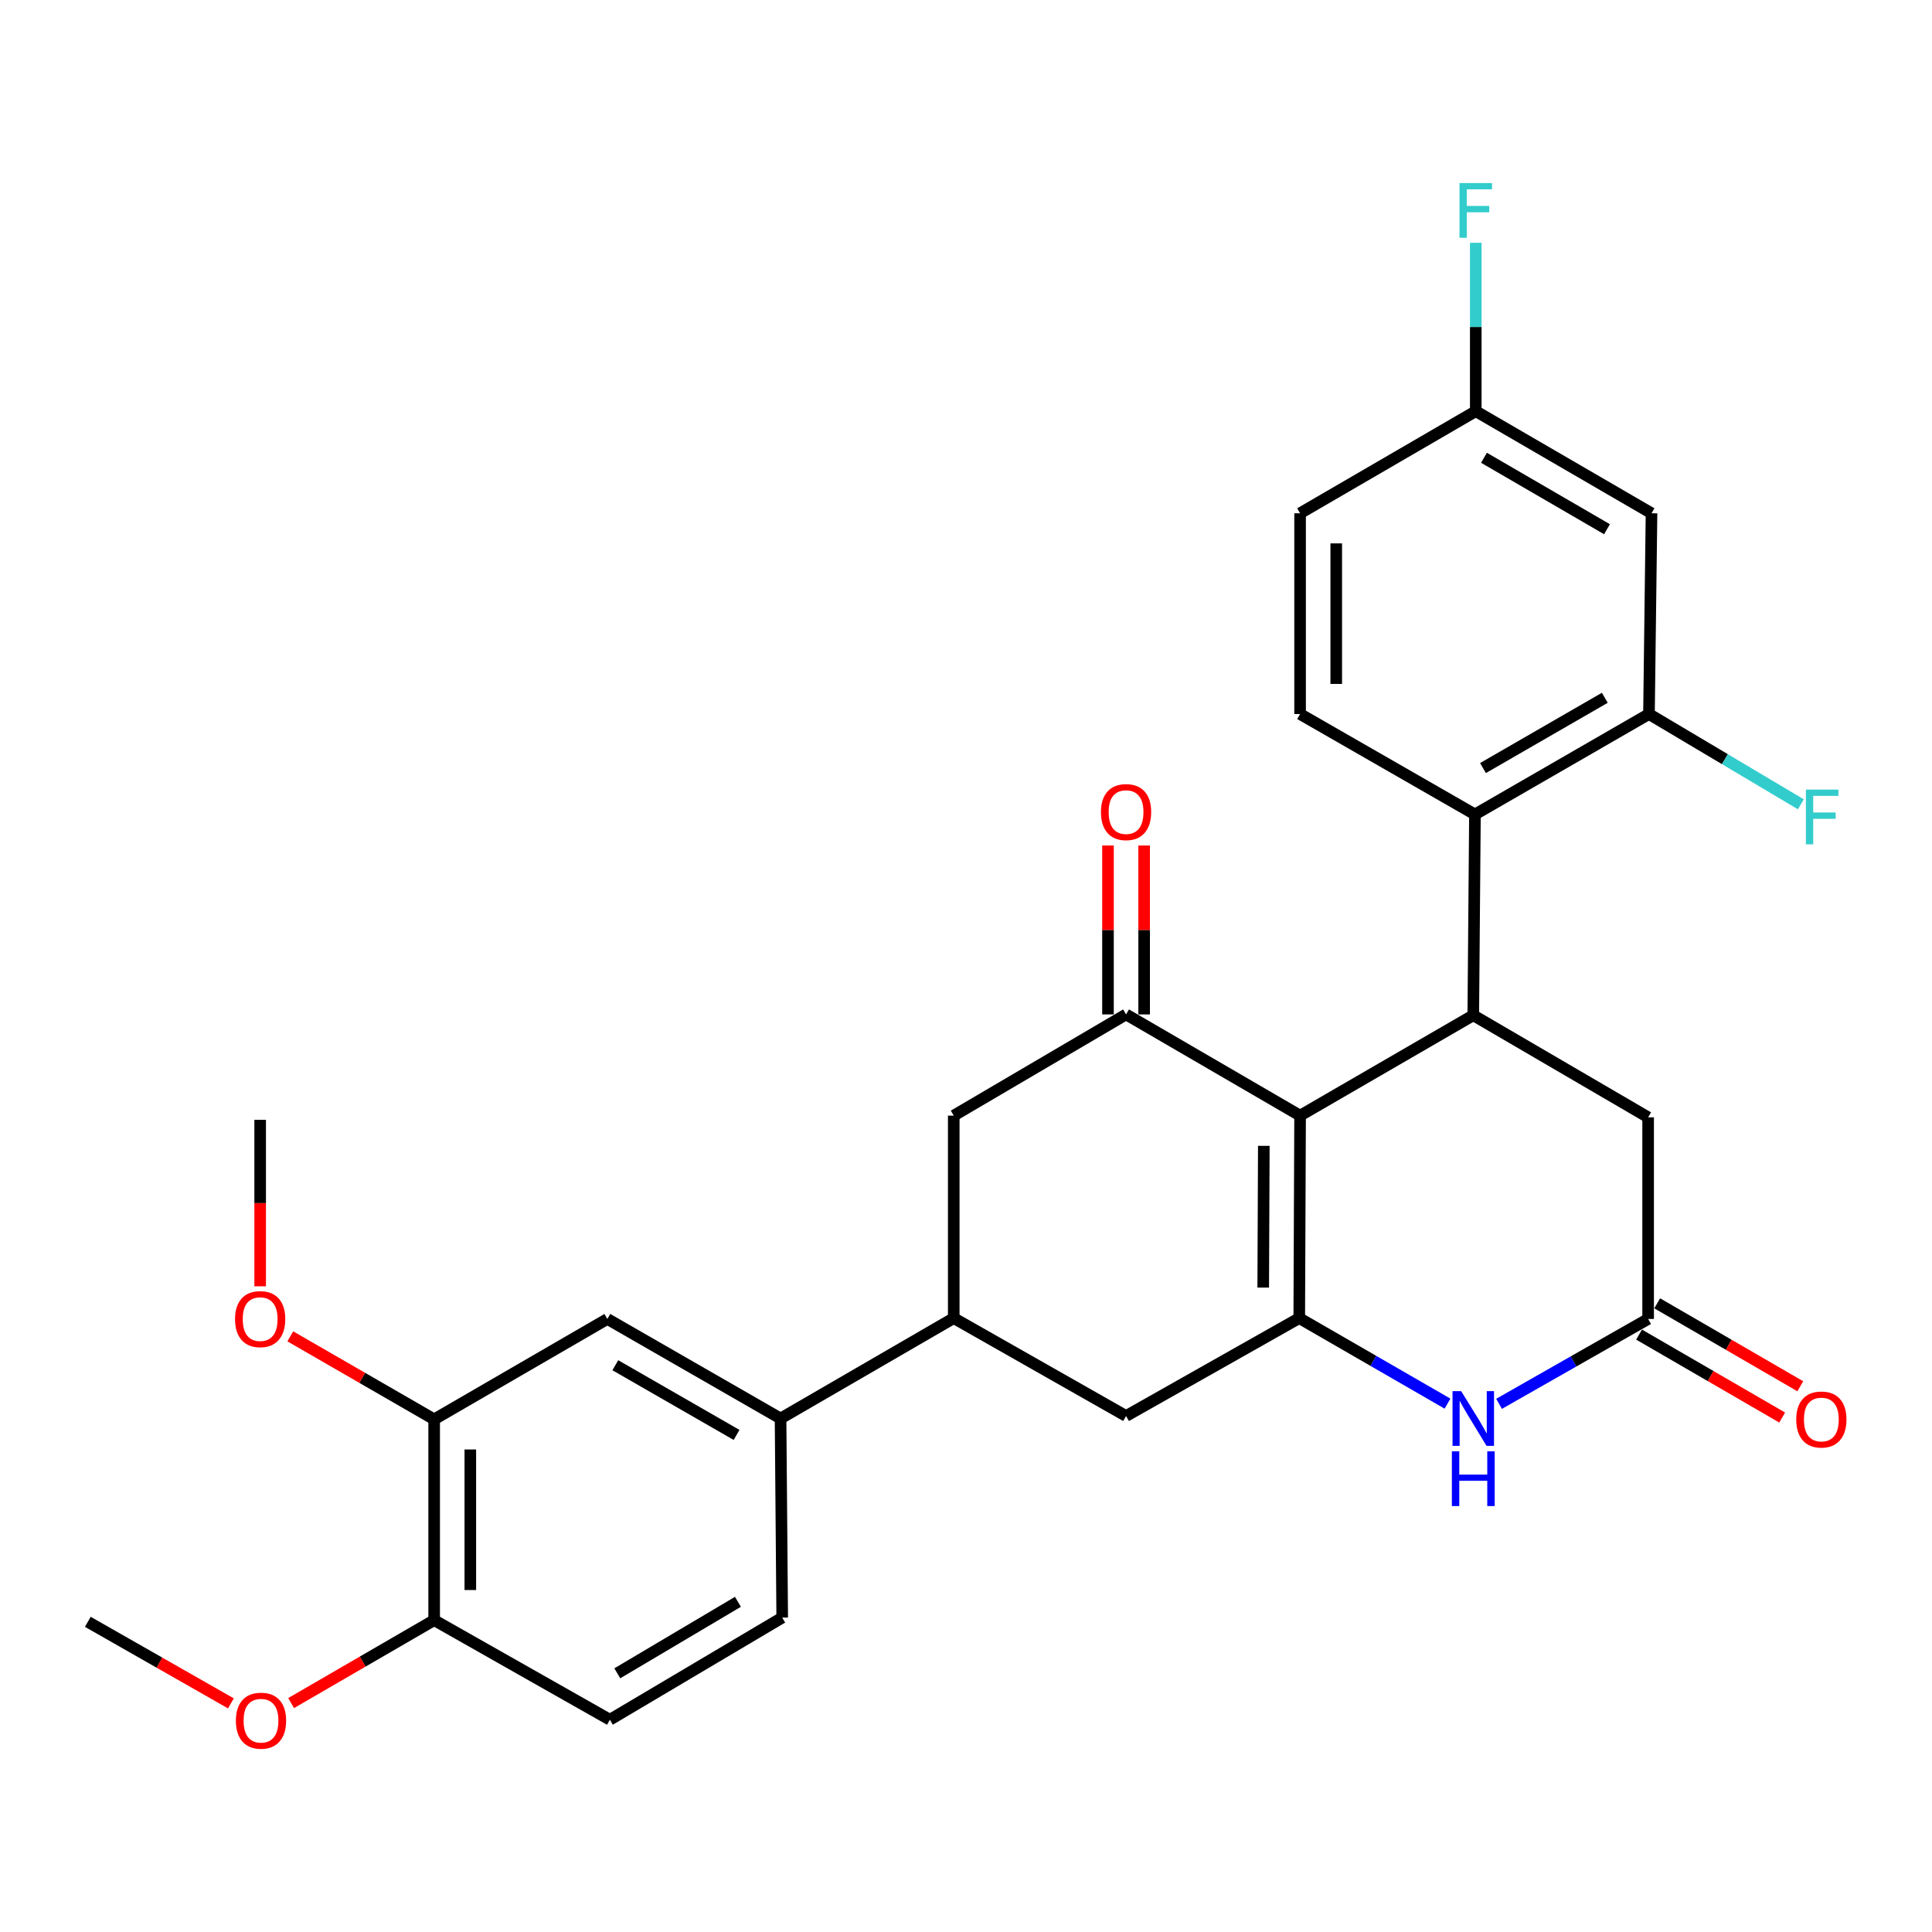 <?xml version='1.0' encoding='iso-8859-1'?>
<svg version='1.1' baseProfile='full'
              xmlns='http://www.w3.org/2000/svg'
                      xmlns:rdkit='http://www.rdkit.org/xml'
                      xmlns:xlink='http://www.w3.org/1999/xlink'
                  xml:space='preserve'
width='1000px' height='1000px' viewBox='0 0 1000 1000'>
<!-- END OF HEADER -->
<rect style='opacity:1.0;fill:#FFFFFF;stroke:none' width='1000' height='1000' x='0' y='0'> </rect>
<path class='bond-0' d='M 672.925,577.444 L 672.489,682.251' style='fill:none;fill-rule:evenodd;stroke:#000000;stroke-width:6px;stroke-linecap:butt;stroke-linejoin:miter;stroke-opacity:1' />
<path class='bond-0' d='M 654.148,593.087 L 653.842,666.452' style='fill:none;fill-rule:evenodd;stroke:#000000;stroke-width:6px;stroke-linecap:butt;stroke-linejoin:miter;stroke-opacity:1' />
<path class='bond-1' d='M 672.925,577.444 L 762.565,525.498' style='fill:none;fill-rule:evenodd;stroke:#000000;stroke-width:6px;stroke-linecap:butt;stroke-linejoin:miter;stroke-opacity:1' />
<path class='bond-2' d='M 672.925,577.444 L 582.848,525.061' style='fill:none;fill-rule:evenodd;stroke:#000000;stroke-width:6px;stroke-linecap:butt;stroke-linejoin:miter;stroke-opacity:1' />
<path class='bond-3' d='M 672.489,682.251 L 710.857,704.386' style='fill:none;fill-rule:evenodd;stroke:#000000;stroke-width:6px;stroke-linecap:butt;stroke-linejoin:miter;stroke-opacity:1' />
<path class='bond-3' d='M 710.857,704.386 L 749.225,726.522' style='fill:none;fill-rule:evenodd;stroke:#0000FF;stroke-width:6px;stroke-linecap:butt;stroke-linejoin:miter;stroke-opacity:1' />
<path class='bond-8' d='M 672.489,682.251 L 582.848,732.919' style='fill:none;fill-rule:evenodd;stroke:#000000;stroke-width:6px;stroke-linecap:butt;stroke-linejoin:miter;stroke-opacity:1' />
<path class='bond-4' d='M 762.565,525.498 L 763.428,421.553' style='fill:none;fill-rule:evenodd;stroke:#000000;stroke-width:6px;stroke-linecap:butt;stroke-linejoin:miter;stroke-opacity:1' />
<path class='bond-11' d='M 762.565,525.498 L 853.068,578.327' style='fill:none;fill-rule:evenodd;stroke:#000000;stroke-width:6px;stroke-linecap:butt;stroke-linejoin:miter;stroke-opacity:1' />
<path class='bond-9' d='M 582.848,525.061 L 493.655,577.444' style='fill:none;fill-rule:evenodd;stroke:#000000;stroke-width:6px;stroke-linecap:butt;stroke-linejoin:miter;stroke-opacity:1' />
<path class='bond-16' d='M 592.204,525.061 L 592.204,481.348' style='fill:none;fill-rule:evenodd;stroke:#000000;stroke-width:6px;stroke-linecap:butt;stroke-linejoin:miter;stroke-opacity:1' />
<path class='bond-16' d='M 592.204,481.348 L 592.204,437.634' style='fill:none;fill-rule:evenodd;stroke:#FF0000;stroke-width:6px;stroke-linecap:butt;stroke-linejoin:miter;stroke-opacity:1' />
<path class='bond-16' d='M 573.492,525.061 L 573.492,481.348' style='fill:none;fill-rule:evenodd;stroke:#000000;stroke-width:6px;stroke-linecap:butt;stroke-linejoin:miter;stroke-opacity:1' />
<path class='bond-16' d='M 573.492,481.348 L 573.492,437.634' style='fill:none;fill-rule:evenodd;stroke:#FF0000;stroke-width:6px;stroke-linecap:butt;stroke-linejoin:miter;stroke-opacity:1' />
<path class='bond-30' d='M 775.909,726.62 L 814.489,704.654' style='fill:none;fill-rule:evenodd;stroke:#0000FF;stroke-width:6px;stroke-linecap:butt;stroke-linejoin:miter;stroke-opacity:1' />
<path class='bond-30' d='M 814.489,704.654 L 853.068,682.688' style='fill:none;fill-rule:evenodd;stroke:#000000;stroke-width:6px;stroke-linecap:butt;stroke-linejoin:miter;stroke-opacity:1' />
<path class='bond-6' d='M 763.428,421.553 L 853.505,369.586' style='fill:none;fill-rule:evenodd;stroke:#000000;stroke-width:6px;stroke-linecap:butt;stroke-linejoin:miter;stroke-opacity:1' />
<path class='bond-6' d='M 767.589,397.55 L 830.643,361.174' style='fill:none;fill-rule:evenodd;stroke:#000000;stroke-width:6px;stroke-linecap:butt;stroke-linejoin:miter;stroke-opacity:1' />
<path class='bond-15' d='M 763.428,421.553 L 672.925,369.586' style='fill:none;fill-rule:evenodd;stroke:#000000;stroke-width:6px;stroke-linecap:butt;stroke-linejoin:miter;stroke-opacity:1' />
<path class='bond-5' d='M 853.068,682.688 L 853.068,578.327' style='fill:none;fill-rule:evenodd;stroke:#000000;stroke-width:6px;stroke-linecap:butt;stroke-linejoin:miter;stroke-opacity:1' />
<path class='bond-18' d='M 848.377,690.782 L 885.412,712.247' style='fill:none;fill-rule:evenodd;stroke:#000000;stroke-width:6px;stroke-linecap:butt;stroke-linejoin:miter;stroke-opacity:1' />
<path class='bond-18' d='M 885.412,712.247 L 922.447,733.713' style='fill:none;fill-rule:evenodd;stroke:#FF0000;stroke-width:6px;stroke-linecap:butt;stroke-linejoin:miter;stroke-opacity:1' />
<path class='bond-18' d='M 857.76,674.593 L 894.795,696.058' style='fill:none;fill-rule:evenodd;stroke:#000000;stroke-width:6px;stroke-linecap:butt;stroke-linejoin:miter;stroke-opacity:1' />
<path class='bond-18' d='M 894.795,696.058 L 931.83,717.524' style='fill:none;fill-rule:evenodd;stroke:#FF0000;stroke-width:6px;stroke-linecap:butt;stroke-linejoin:miter;stroke-opacity:1' />
<path class='bond-13' d='M 853.505,369.586 L 854.825,265.673' style='fill:none;fill-rule:evenodd;stroke:#000000;stroke-width:6px;stroke-linecap:butt;stroke-linejoin:miter;stroke-opacity:1' />
<path class='bond-22' d='M 853.505,369.586 L 892.811,392.948' style='fill:none;fill-rule:evenodd;stroke:#000000;stroke-width:6px;stroke-linecap:butt;stroke-linejoin:miter;stroke-opacity:1' />
<path class='bond-22' d='M 892.811,392.948 L 932.118,416.309' style='fill:none;fill-rule:evenodd;stroke:#33CCCC;stroke-width:6px;stroke-linecap:butt;stroke-linejoin:miter;stroke-opacity:1' />
<path class='bond-7' d='M 493.655,682.251 L 493.655,577.444' style='fill:none;fill-rule:evenodd;stroke:#000000;stroke-width:6px;stroke-linecap:butt;stroke-linejoin:miter;stroke-opacity:1' />
<path class='bond-10' d='M 493.655,682.251 L 404.015,734.218' style='fill:none;fill-rule:evenodd;stroke:#000000;stroke-width:6px;stroke-linecap:butt;stroke-linejoin:miter;stroke-opacity:1' />
<path class='bond-29' d='M 493.655,682.251 L 582.848,732.919' style='fill:none;fill-rule:evenodd;stroke:#000000;stroke-width:6px;stroke-linecap:butt;stroke-linejoin:miter;stroke-opacity:1' />
<path class='bond-12' d='M 404.015,734.218 L 314.365,682.688' style='fill:none;fill-rule:evenodd;stroke:#000000;stroke-width:6px;stroke-linecap:butt;stroke-linejoin:miter;stroke-opacity:1' />
<path class='bond-12' d='M 381.243,742.711 L 318.487,706.64' style='fill:none;fill-rule:evenodd;stroke:#000000;stroke-width:6px;stroke-linecap:butt;stroke-linejoin:miter;stroke-opacity:1' />
<path class='bond-19' d='M 404.015,734.218 L 404.868,837.268' style='fill:none;fill-rule:evenodd;stroke:#000000;stroke-width:6px;stroke-linecap:butt;stroke-linejoin:miter;stroke-opacity:1' />
<path class='bond-14' d='M 314.365,682.688 L 224.724,734.655' style='fill:none;fill-rule:evenodd;stroke:#000000;stroke-width:6px;stroke-linecap:butt;stroke-linejoin:miter;stroke-opacity:1' />
<path class='bond-31' d='M 854.825,265.673 L 763.854,212.833' style='fill:none;fill-rule:evenodd;stroke:#000000;stroke-width:6px;stroke-linecap:butt;stroke-linejoin:miter;stroke-opacity:1' />
<path class='bond-31' d='M 831.781,273.928 L 768.102,236.94' style='fill:none;fill-rule:evenodd;stroke:#000000;stroke-width:6px;stroke-linecap:butt;stroke-linejoin:miter;stroke-opacity:1' />
<path class='bond-24' d='M 224.724,734.655 L 187.491,713.171' style='fill:none;fill-rule:evenodd;stroke:#000000;stroke-width:6px;stroke-linecap:butt;stroke-linejoin:miter;stroke-opacity:1' />
<path class='bond-24' d='M 187.491,713.171 L 150.258,691.688' style='fill:none;fill-rule:evenodd;stroke:#FF0000;stroke-width:6px;stroke-linecap:butt;stroke-linejoin:miter;stroke-opacity:1' />
<path class='bond-32' d='M 224.724,734.655 L 224.724,838.588' style='fill:none;fill-rule:evenodd;stroke:#000000;stroke-width:6px;stroke-linecap:butt;stroke-linejoin:miter;stroke-opacity:1' />
<path class='bond-32' d='M 243.436,750.245 L 243.436,822.998' style='fill:none;fill-rule:evenodd;stroke:#000000;stroke-width:6px;stroke-linecap:butt;stroke-linejoin:miter;stroke-opacity:1' />
<path class='bond-23' d='M 672.925,369.586 L 672.925,265.673' style='fill:none;fill-rule:evenodd;stroke:#000000;stroke-width:6px;stroke-linecap:butt;stroke-linejoin:miter;stroke-opacity:1' />
<path class='bond-23' d='M 691.637,353.999 L 691.637,281.26' style='fill:none;fill-rule:evenodd;stroke:#000000;stroke-width:6px;stroke-linecap:butt;stroke-linejoin:miter;stroke-opacity:1' />
<path class='bond-17' d='M 224.724,838.588 L 315.674,890.129' style='fill:none;fill-rule:evenodd;stroke:#000000;stroke-width:6px;stroke-linecap:butt;stroke-linejoin:miter;stroke-opacity:1' />
<path class='bond-26' d='M 224.724,838.588 L 187.705,860.048' style='fill:none;fill-rule:evenodd;stroke:#000000;stroke-width:6px;stroke-linecap:butt;stroke-linejoin:miter;stroke-opacity:1' />
<path class='bond-26' d='M 187.705,860.048 L 150.685,881.508' style='fill:none;fill-rule:evenodd;stroke:#FF0000;stroke-width:6px;stroke-linecap:butt;stroke-linejoin:miter;stroke-opacity:1' />
<path class='bond-20' d='M 404.868,837.268 L 315.674,890.129' style='fill:none;fill-rule:evenodd;stroke:#000000;stroke-width:6px;stroke-linecap:butt;stroke-linejoin:miter;stroke-opacity:1' />
<path class='bond-20' d='M 381.948,829.1 L 319.513,866.103' style='fill:none;fill-rule:evenodd;stroke:#000000;stroke-width:6px;stroke-linecap:butt;stroke-linejoin:miter;stroke-opacity:1' />
<path class='bond-21' d='M 763.854,212.833 L 672.925,265.673' style='fill:none;fill-rule:evenodd;stroke:#000000;stroke-width:6px;stroke-linecap:butt;stroke-linejoin:miter;stroke-opacity:1' />
<path class='bond-25' d='M 763.854,212.833 L 763.854,169.25' style='fill:none;fill-rule:evenodd;stroke:#000000;stroke-width:6px;stroke-linecap:butt;stroke-linejoin:miter;stroke-opacity:1' />
<path class='bond-25' d='M 763.854,169.25 L 763.854,125.668' style='fill:none;fill-rule:evenodd;stroke:#33CCCC;stroke-width:6px;stroke-linecap:butt;stroke-linejoin:miter;stroke-opacity:1' />
<path class='bond-27' d='M 134.658,665.791 L 134.658,622.709' style='fill:none;fill-rule:evenodd;stroke:#FF0000;stroke-width:6px;stroke-linecap:butt;stroke-linejoin:miter;stroke-opacity:1' />
<path class='bond-27' d='M 134.658,622.709 L 134.658,579.627' style='fill:none;fill-rule:evenodd;stroke:#000000;stroke-width:6px;stroke-linecap:butt;stroke-linejoin:miter;stroke-opacity:1' />
<path class='bond-28' d='M 119.515,881.665 L 82.485,860.558' style='fill:none;fill-rule:evenodd;stroke:#FF0000;stroke-width:6px;stroke-linecap:butt;stroke-linejoin:miter;stroke-opacity:1' />
<path class='bond-28' d='M 82.485,860.558 L 45.455,839.451' style='fill:none;fill-rule:evenodd;stroke:#000000;stroke-width:6px;stroke-linecap:butt;stroke-linejoin:miter;stroke-opacity:1' />
<path  class='atom-4' d='M 756.305 720.058
L 765.585 735.058
Q 766.505 736.538, 767.985 739.218
Q 769.465 741.898, 769.545 742.058
L 769.545 720.058
L 773.305 720.058
L 773.305 748.378
L 769.425 748.378
L 759.465 731.978
Q 758.305 730.058, 757.065 727.858
Q 755.865 725.658, 755.505 724.978
L 755.505 748.378
L 751.825 748.378
L 751.825 720.058
L 756.305 720.058
' fill='#0000FF'/>
<path  class='atom-4' d='M 751.485 751.21
L 755.325 751.21
L 755.325 763.25
L 769.805 763.25
L 769.805 751.21
L 773.645 751.21
L 773.645 779.53
L 769.805 779.53
L 769.805 766.45
L 755.325 766.45
L 755.325 779.53
L 751.485 779.53
L 751.485 751.21
' fill='#0000FF'/>
<path  class='atom-17' d='M 569.848 420.334
Q 569.848 413.534, 573.208 409.734
Q 576.568 405.934, 582.848 405.934
Q 589.128 405.934, 592.488 409.734
Q 595.848 413.534, 595.848 420.334
Q 595.848 427.214, 592.448 431.134
Q 589.048 435.014, 582.848 435.014
Q 576.608 435.014, 573.208 431.134
Q 569.848 427.254, 569.848 420.334
M 582.848 431.814
Q 587.168 431.814, 589.488 428.934
Q 591.848 426.014, 591.848 420.334
Q 591.848 414.774, 589.488 411.974
Q 587.168 409.134, 582.848 409.134
Q 578.528 409.134, 576.168 411.934
Q 573.848 414.734, 573.848 420.334
Q 573.848 426.054, 576.168 428.934
Q 578.528 431.814, 582.848 431.814
' fill='#FF0000'/>
<path  class='atom-19' d='M 929.729 734.735
Q 929.729 727.935, 933.089 724.135
Q 936.449 720.335, 942.729 720.335
Q 949.009 720.335, 952.369 724.135
Q 955.729 727.935, 955.729 734.735
Q 955.729 741.615, 952.329 745.535
Q 948.929 749.415, 942.729 749.415
Q 936.489 749.415, 933.089 745.535
Q 929.729 741.655, 929.729 734.735
M 942.729 746.215
Q 947.049 746.215, 949.369 743.335
Q 951.729 740.415, 951.729 734.735
Q 951.729 729.175, 949.369 726.375
Q 947.049 723.535, 942.729 723.535
Q 938.409 723.535, 936.049 726.335
Q 933.729 729.135, 933.729 734.735
Q 933.729 740.455, 936.049 743.335
Q 938.409 746.215, 942.729 746.215
' fill='#FF0000'/>
<path  class='atom-23' d='M 934.725 408.703
L 951.565 408.703
L 951.565 411.943
L 938.525 411.943
L 938.525 420.543
L 950.125 420.543
L 950.125 423.823
L 938.525 423.823
L 938.525 437.023
L 934.725 437.023
L 934.725 408.703
' fill='#33CCCC'/>
<path  class='atom-25' d='M 121.658 682.768
Q 121.658 675.968, 125.018 672.168
Q 128.378 668.368, 134.658 668.368
Q 140.938 668.368, 144.298 672.168
Q 147.658 675.968, 147.658 682.768
Q 147.658 689.648, 144.258 693.568
Q 140.858 697.448, 134.658 697.448
Q 128.418 697.448, 125.018 693.568
Q 121.658 689.688, 121.658 682.768
M 134.658 694.248
Q 138.978 694.248, 141.298 691.368
Q 143.658 688.448, 143.658 682.768
Q 143.658 677.208, 141.298 674.408
Q 138.978 671.568, 134.658 671.568
Q 130.338 671.568, 127.978 674.368
Q 125.658 677.168, 125.658 682.768
Q 125.658 688.488, 127.978 691.368
Q 130.338 694.248, 134.658 694.248
' fill='#FF0000'/>
<path  class='atom-26' d='M 755.434 94.75
L 772.274 94.75
L 772.274 97.99
L 759.234 97.99
L 759.234 106.59
L 770.834 106.59
L 770.834 109.87
L 759.234 109.87
L 759.234 123.07
L 755.434 123.07
L 755.434 94.75
' fill='#33CCCC'/>
<path  class='atom-27' d='M 122.095 890.625
Q 122.095 883.825, 125.455 880.025
Q 128.815 876.225, 135.095 876.225
Q 141.375 876.225, 144.735 880.025
Q 148.095 883.825, 148.095 890.625
Q 148.095 897.505, 144.695 901.425
Q 141.295 905.305, 135.095 905.305
Q 128.855 905.305, 125.455 901.425
Q 122.095 897.545, 122.095 890.625
M 135.095 902.105
Q 139.415 902.105, 141.735 899.225
Q 144.095 896.305, 144.095 890.625
Q 144.095 885.065, 141.735 882.265
Q 139.415 879.425, 135.095 879.425
Q 130.775 879.425, 128.415 882.225
Q 126.095 885.025, 126.095 890.625
Q 126.095 896.345, 128.415 899.225
Q 130.775 902.105, 135.095 902.105
' fill='#FF0000'/>
</svg>
